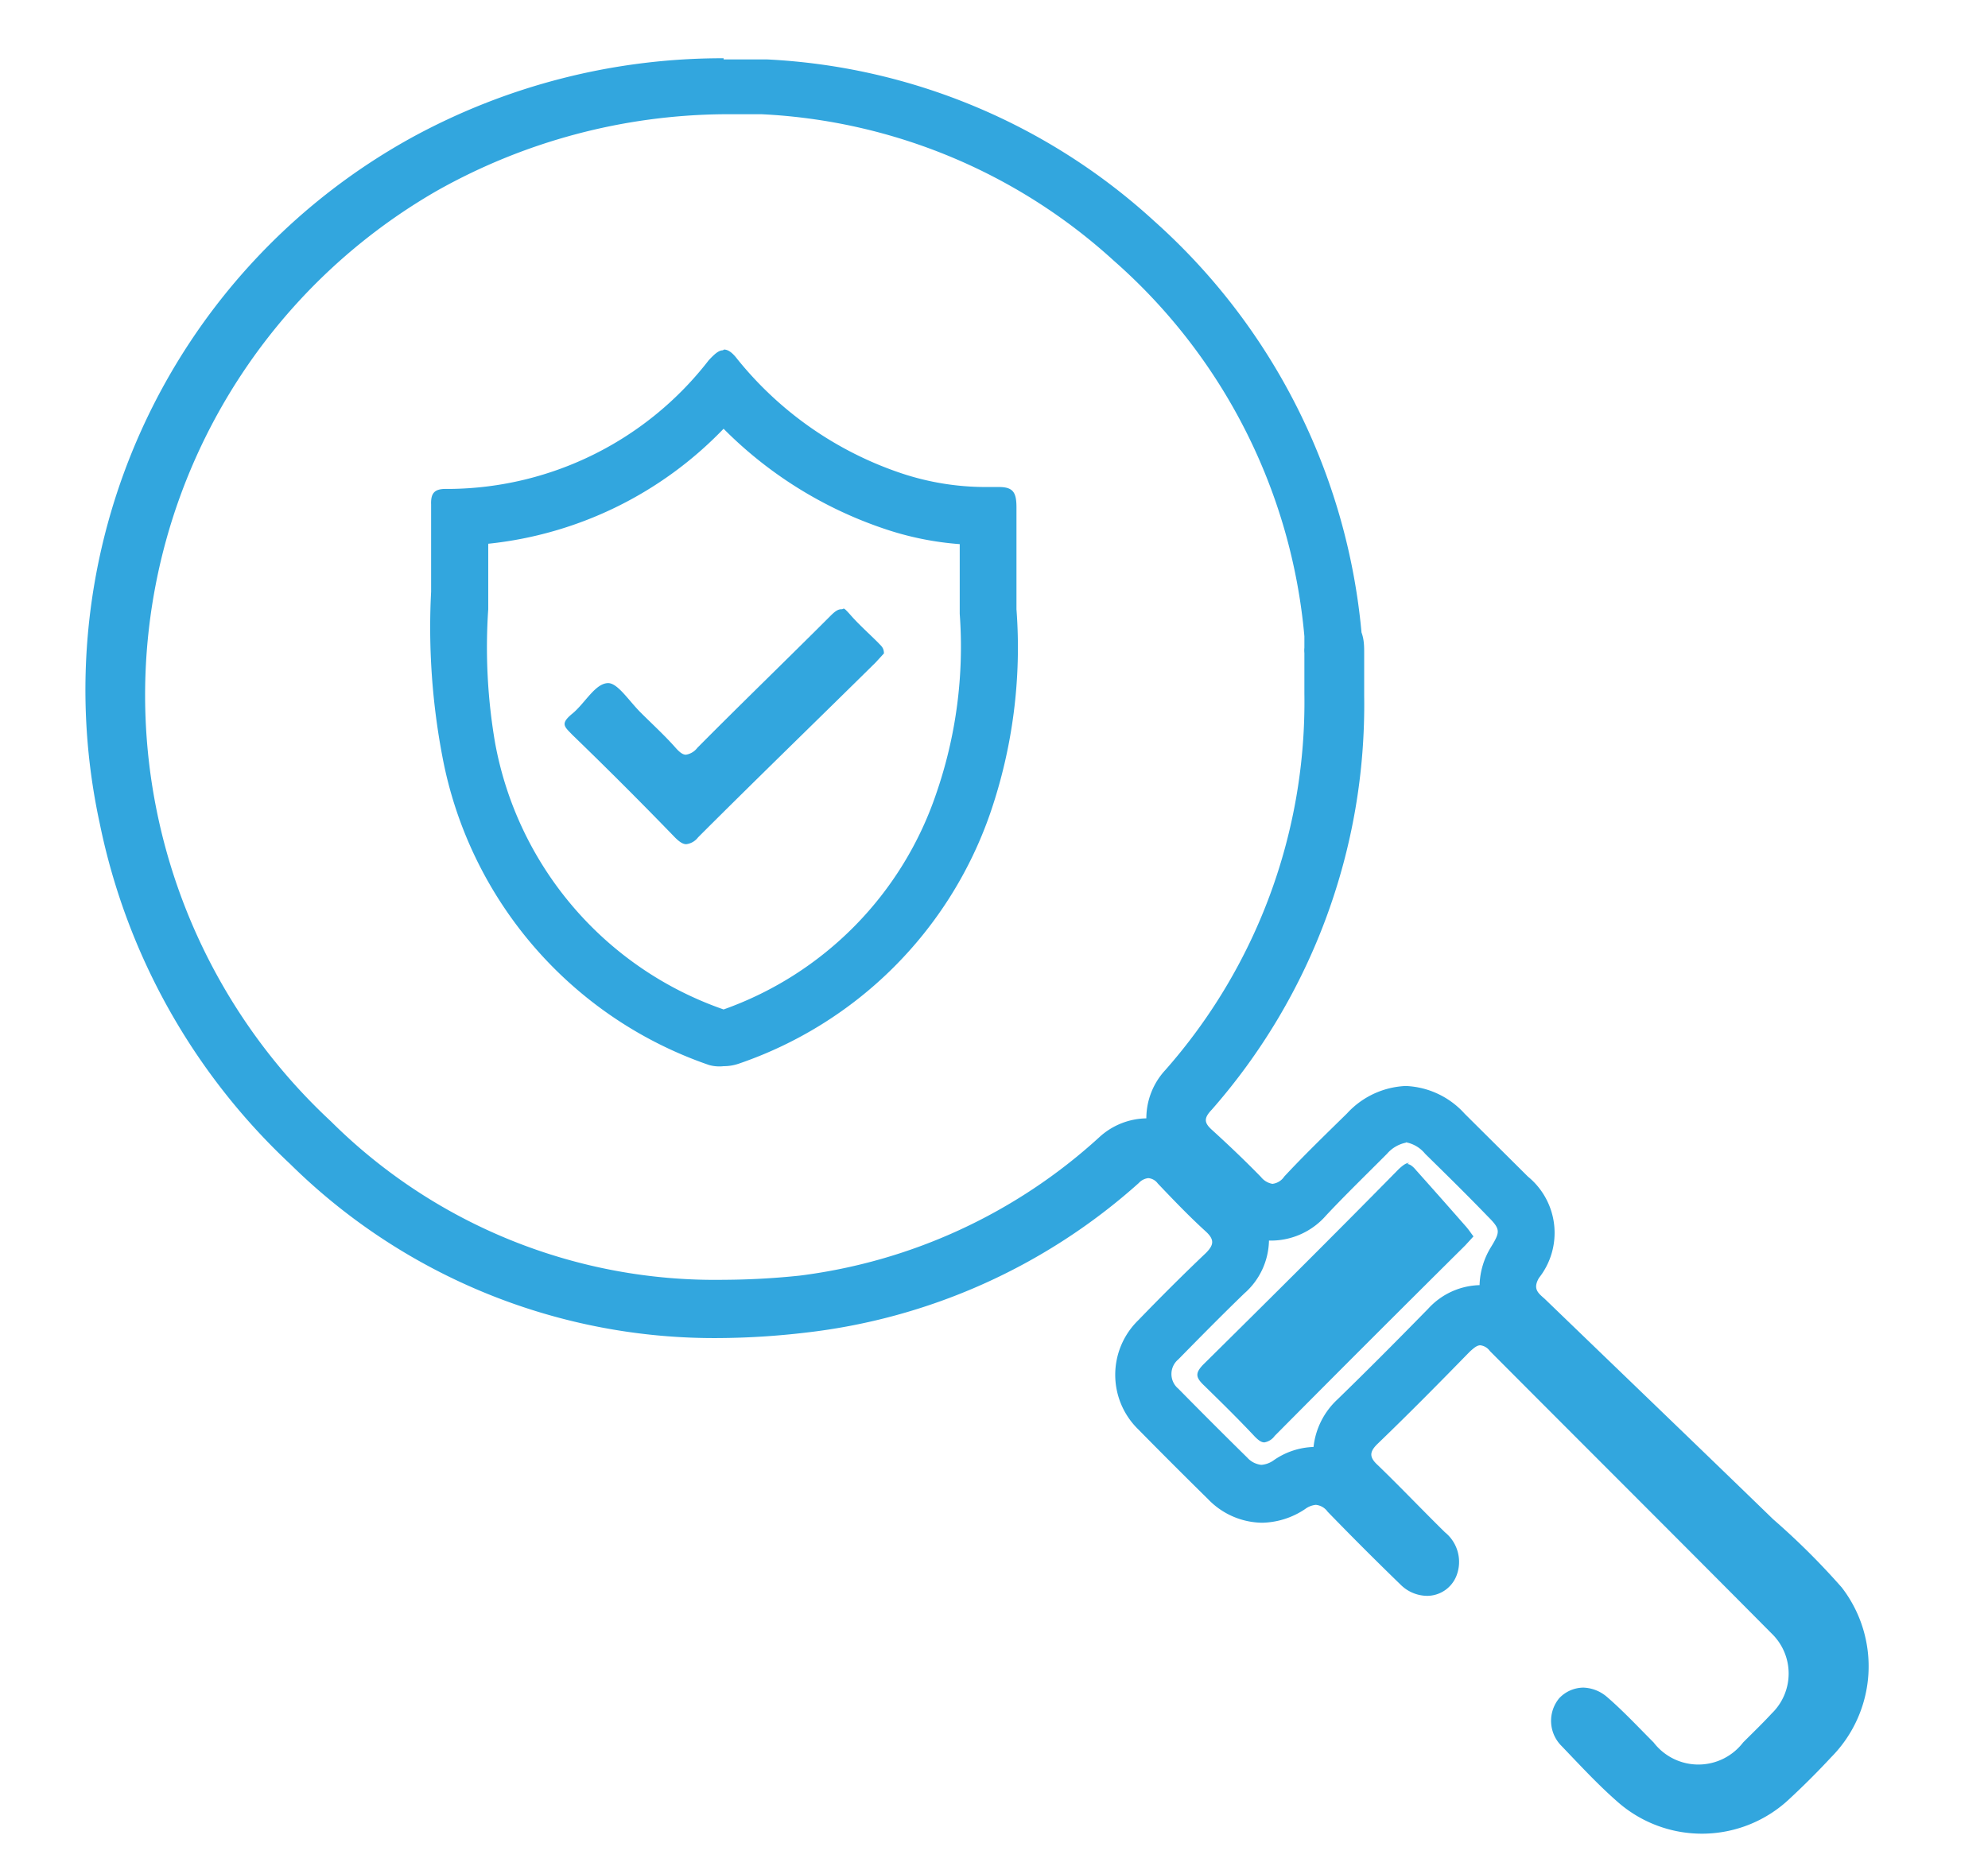 <svg id="Layer_1" data-name="Layer 1" xmlns="http://www.w3.org/2000/svg" viewBox="0 0 52.2 49.1"><defs><style>.cls-1{fill:#32a6de;}</style></defs><title>for-threat-intelligence</title><path class="cls-1" d="M19,3h0l1,0a14.78,14.78,0,0,1,9.25,3.85,14.88,14.88,0,0,1,5,9.86c0,.1,0,.2,0,.3a.68.68,0,0,0,0,.14c0,.25,0,.49,0,.74v.32a14.61,14.61,0,0,1-3.65,9.89,1.87,1.87,0,0,0-.5,1.27h0a1.87,1.87,0,0,0-1.24.5A14.31,14.31,0,0,1,21,33.5a19.84,19.84,0,0,1-2,.11A14.29,14.29,0,0,1,8.69,29.45,15.28,15.28,0,0,1,11.49,5,15.62,15.62,0,0,1,19,3M36.92,30a.85.85,0,0,1,.5.3c.55.54,1.1,1.08,1.64,1.64.34.34.34.4.09.81a2,2,0,0,0-.3,1h0a1.89,1.89,0,0,0-1.35.62c-.91.93-1.67,1.69-2.38,2.38A2,2,0,0,0,34.49,38a1.93,1.93,0,0,0-1.06.36.64.64,0,0,1-.31.11.58.58,0,0,1-.37-.19c-.61-.6-1.21-1.2-1.81-1.81a.5.5,0,0,1,0-.77c.52-.53,1.12-1.14,1.73-1.73a1.89,1.89,0,0,0,.65-1.39h.09a1.92,1.92,0,0,0,1.41-.66c.44-.47.9-.92,1.38-1.4l.22-.22a.89.89,0,0,1,.49-.29M19,1.53a17,17,0,0,0-8.22,2.1,16.56,16.56,0,0,0-8.16,18,16.87,16.87,0,0,0,5,8.94,15.85,15.85,0,0,0,11.28,4.57A20.37,20.37,0,0,0,21.13,35a15.79,15.79,0,0,0,8.77-3.93.4.4,0,0,1,.25-.13.34.34,0,0,1,.25.14c.41.43.82.86,1.26,1.26.24.22.21.36,0,.57-.6.57-1.19,1.16-1.77,1.76a2,2,0,0,0,0,2.87c.6.61,1.22,1.23,1.83,1.83a2,2,0,0,0,1.42.62,2.09,2.09,0,0,0,1.13-.36.56.56,0,0,1,.28-.11.43.43,0,0,1,.31.18c.63.65,1.26,1.28,1.91,1.91a1,1,0,0,0,.7.3.83.83,0,0,0,.77-.52,1,1,0,0,0-.3-1.15c-.59-.58-1.16-1.18-1.76-1.76-.23-.21-.23-.35,0-.57.82-.79,1.62-1.6,2.41-2.41.11-.1.19-.17.28-.17a.36.36,0,0,1,.25.15c2.46,2.47,4.94,4.94,7.4,7.42a1.46,1.46,0,0,1,0,2.1c-.24.26-.5.51-.75.76a1.48,1.48,0,0,1-2.35,0c-.4-.4-.8-.83-1.23-1.2a1,1,0,0,0-.61-.24.88.88,0,0,0-.64.28A.93.93,0,0,0,41,45.85c.47.49.94,1,1.44,1.44A3.35,3.35,0,0,0,47,47.23q.56-.52,1.08-1.08a3.39,3.39,0,0,0,.28-4.46,19,19,0,0,0-1.8-1.79c-2-1.94-4-3.86-6-5.79-.17-.15-.32-.26-.15-.55a1.91,1.91,0,0,0-.29-2.66l-1.66-1.65a2.2,2.2,0,0,0-1.55-.73,2.22,2.22,0,0,0-1.54.72c-.56.55-1.12,1.09-1.65,1.66a.43.43,0,0,1-.31.19.49.49,0,0,1-.3-.18c-.42-.43-.85-.84-1.29-1.24-.21-.19-.21-.31,0-.53a16.11,16.11,0,0,0,4-10.86c0-.37,0-.74,0-1.12,0-.18,0-.36-.07-.55A16.49,16.49,0,0,0,30.3,5.8,16.23,16.23,0,0,0,20.13,1.56c-.38,0-.75,0-1.13,0Z"/><path class="cls-1" d="M37,30.54c-.08,0-.16.06-.27.16-1.7,1.73-3.42,3.44-5.14,5.14-.21.22-.19.33,0,.52.46.45.92.9,1.36,1.37.1.1.17.15.25.15a.42.42,0,0,0,.27-.17q2.5-2.52,5-5l.22-.24c-.07-.09-.12-.17-.19-.25-.43-.49-.88-1-1.31-1.48-.09-.11-.17-.17-.24-.17Z"/><path class="cls-1" d="M19,11.26a10.8,10.8,0,0,0,4.2,2.62,8,8,0,0,0,2,.41v.76c0,.3,0,.62,0,1v.07a11.79,11.79,0,0,1-.62,4.73A9.11,9.11,0,0,1,19,26.51a9.15,9.15,0,0,1-6-7A14.8,14.8,0,0,1,12.82,16V14.28a10,10,0,0,0,6.16-3m0-2.08c-.11,0-.22.1-.37.26a8.7,8.7,0,0,1-6.77,3.38H11.7c-.3,0-.39.12-.38.41,0,.77,0,1.53,0,2.29a18.11,18.11,0,0,0,.3,4.35,10.64,10.64,0,0,0,7,8.08A1,1,0,0,0,19,28a1.22,1.22,0,0,0,.41-.07A10.62,10.62,0,0,0,26,21.36,13.39,13.39,0,0,0,26.69,16c0-1.14,0-1.9,0-2.67,0-.39-.08-.54-.46-.54h-.35a7,7,0,0,1-2.21-.36,9.35,9.35,0,0,1-4.31-3c-.13-.17-.24-.25-.35-.25Z"/><path class="cls-1" d="M22.09,16c-.09,0-.17.06-.28.17-1.16,1.16-2.34,2.3-3.5,3.47a.47.47,0,0,1-.3.18c-.08,0-.16-.06-.26-.17-.29-.33-.62-.63-.93-.94s-.6-.77-.85-.77h0c-.34,0-.61.53-.94.8s-.21.34,0,.56c.91.88,1.81,1.78,2.69,2.69.12.12.21.18.3.18a.46.46,0,0,0,.31-.18c1.54-1.54,3.11-3.06,4.66-4.59l.22-.24c0-.16-.09-.21-.15-.28-.24-.24-.5-.47-.72-.72s-.17-.16-.24-.16Z"/></svg>